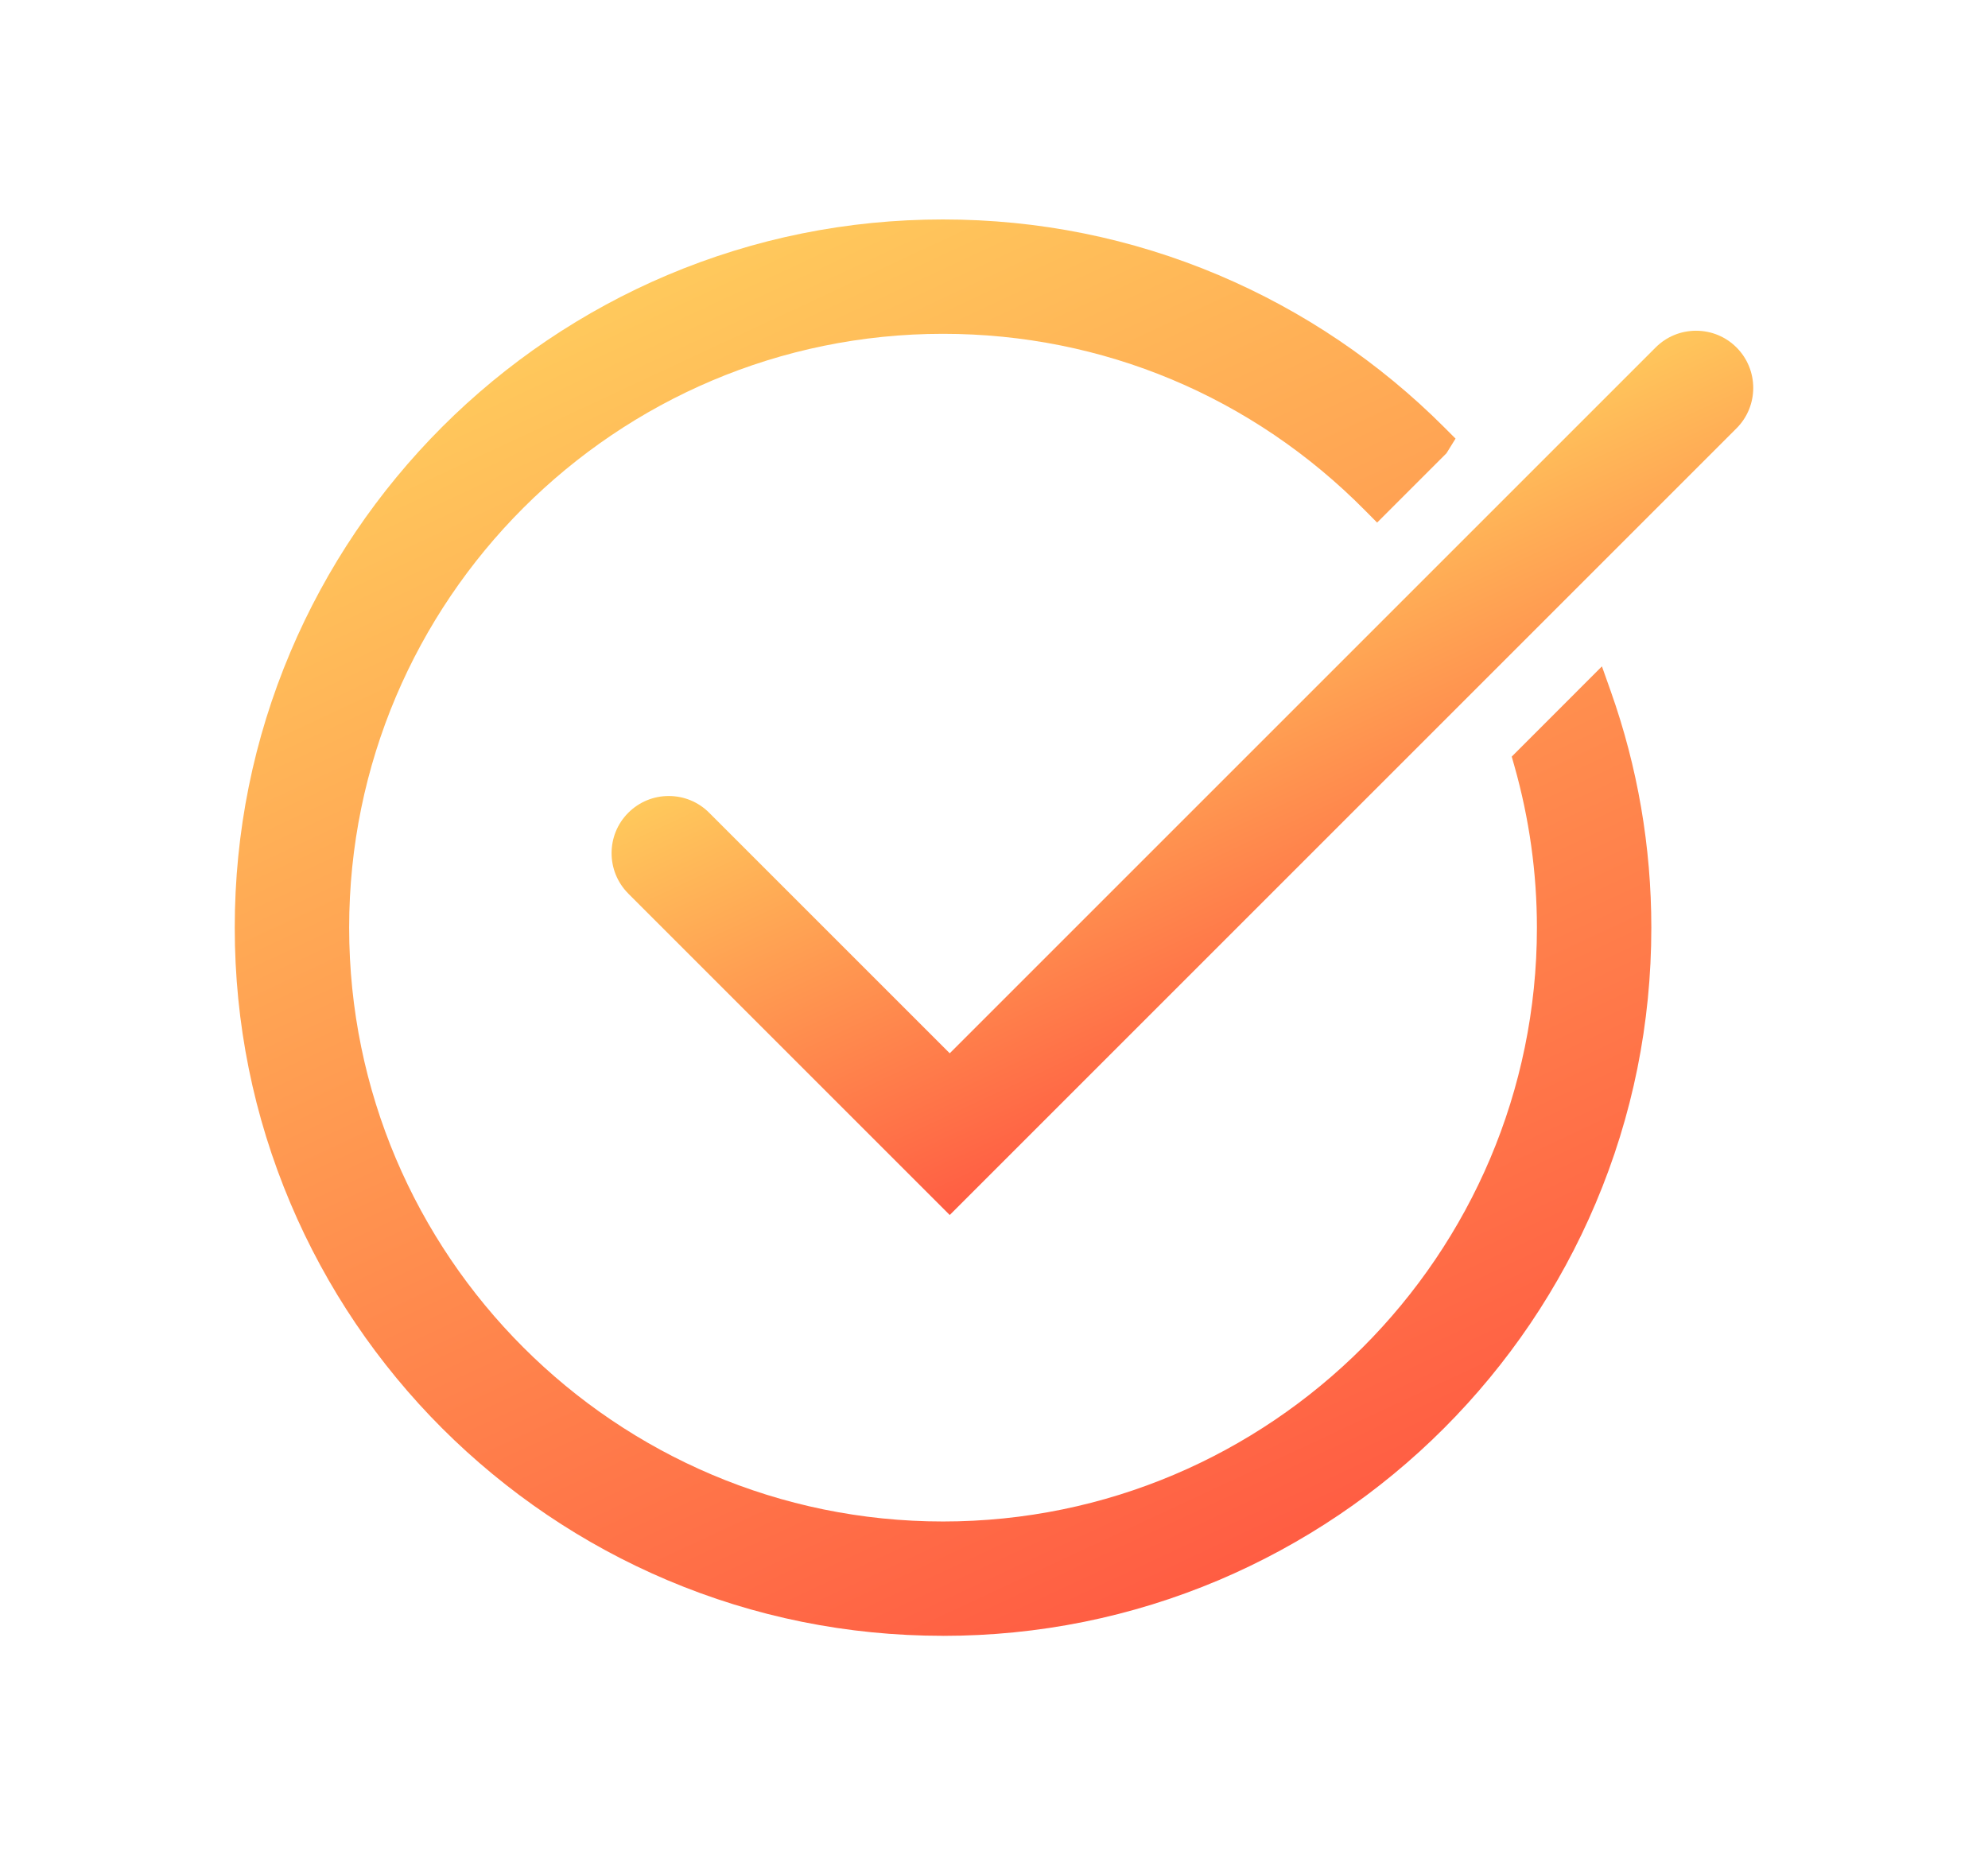 <?xml version="1.0" encoding="UTF-8"?>
<svg id="Ebene_1" xmlns="http://www.w3.org/2000/svg" xmlns:xlink="http://www.w3.org/1999/xlink" version="1.1" viewBox="0 0 60 56">
  <!-- Generator: Adobe Illustrator 29.8.1, SVG Export Plug-In . SVG Version: 2.1.1 Build 2)  -->
  <defs>
    <style>
      .st0 {
        fill: url(#Neues_Verlaufsfeld_11);
      }

      .st1 {
        fill: url(#Neues_Verlaufsfeld_1);
      }
    </style>
    <linearGradient id="Neues_Verlaufsfeld_1" data-name="Neues Verlaufsfeld 1" x1="41.306" y1="30.779" x2="34.878" y2="16.995" gradientUnits="userSpaceOnUse">
      <stop offset="0" stop-color="#ff5d43"/>
      <stop offset="1" stop-color="#ffc95c"/>
    </linearGradient>
    <linearGradient id="Neues_Verlaufsfeld_11" data-name="Neues Verlaufsfeld 1" x1="37.485" y1="47.382" x2="19.414" y2="8.627" xlink:href="#Neues_Verlaufsfeld_1"/>
  </defs>
  <path class="st1" d="M18.963,26.972c-.673-.673-.673-1.768,0-2.44.326-.325.759-.505,1.22-.505s.895.179,1.22.505l7.261,7.261,21.305-21.305c.326-.326.76-.505,1.221-.505s.895.18,1.22.505c.673.673.673,1.768,0,2.44l-23.746,23.746-9.702-9.702Z"/>
  <path class="st0" d="M28.461,49.376c-2.884,0-5.684-.565-8.321-1.681-1.267-.536-2.488-1.199-3.631-1.972-1.133-.766-2.197-1.644-3.163-2.609s-1.844-2.03-2.609-3.161c-.772-1.143-1.435-2.365-1.971-3.633-1.115-2.636-1.681-5.436-1.681-8.32s.565-5.685,1.681-8.321c.536-1.267,1.199-2.488,1.971-3.632.764-1.131,1.642-2.194,2.609-3.162.966-.966,2.03-1.844,3.162-2.609,1.144-.772,2.365-1.436,3.632-1.972,2.636-1.114,5.436-1.68,8.321-1.68s5.685.565,8.321,1.68c1.268.537,2.49,1.2,3.632,1.972,1.132.765,2.196,1.643,3.162,2.609l.354.354-.273.441-2.094,2.094-.354-.357c-3.4-3.444-7.927-5.341-12.747-5.341-9.883,0-17.924,8.041-17.924,17.925s8.041,17.924,17.924,17.924,17.924-8.041,17.924-17.924c0-1.647-.229-3.29-.68-4.881l-.08-.282,2.722-2.724.265.747c.813,2.292,1.226,4.694,1.226,7.14,0,2.885-.565,5.685-1.681,8.32-.537,1.269-1.2,2.491-1.972,3.633-.765,1.131-1.642,2.194-2.609,3.161-.966.967-2.03,1.845-3.162,2.609-1.143.771-2.365,1.435-3.632,1.972-2.637,1.115-5.437,1.681-8.321,1.681Z"/>
</svg>